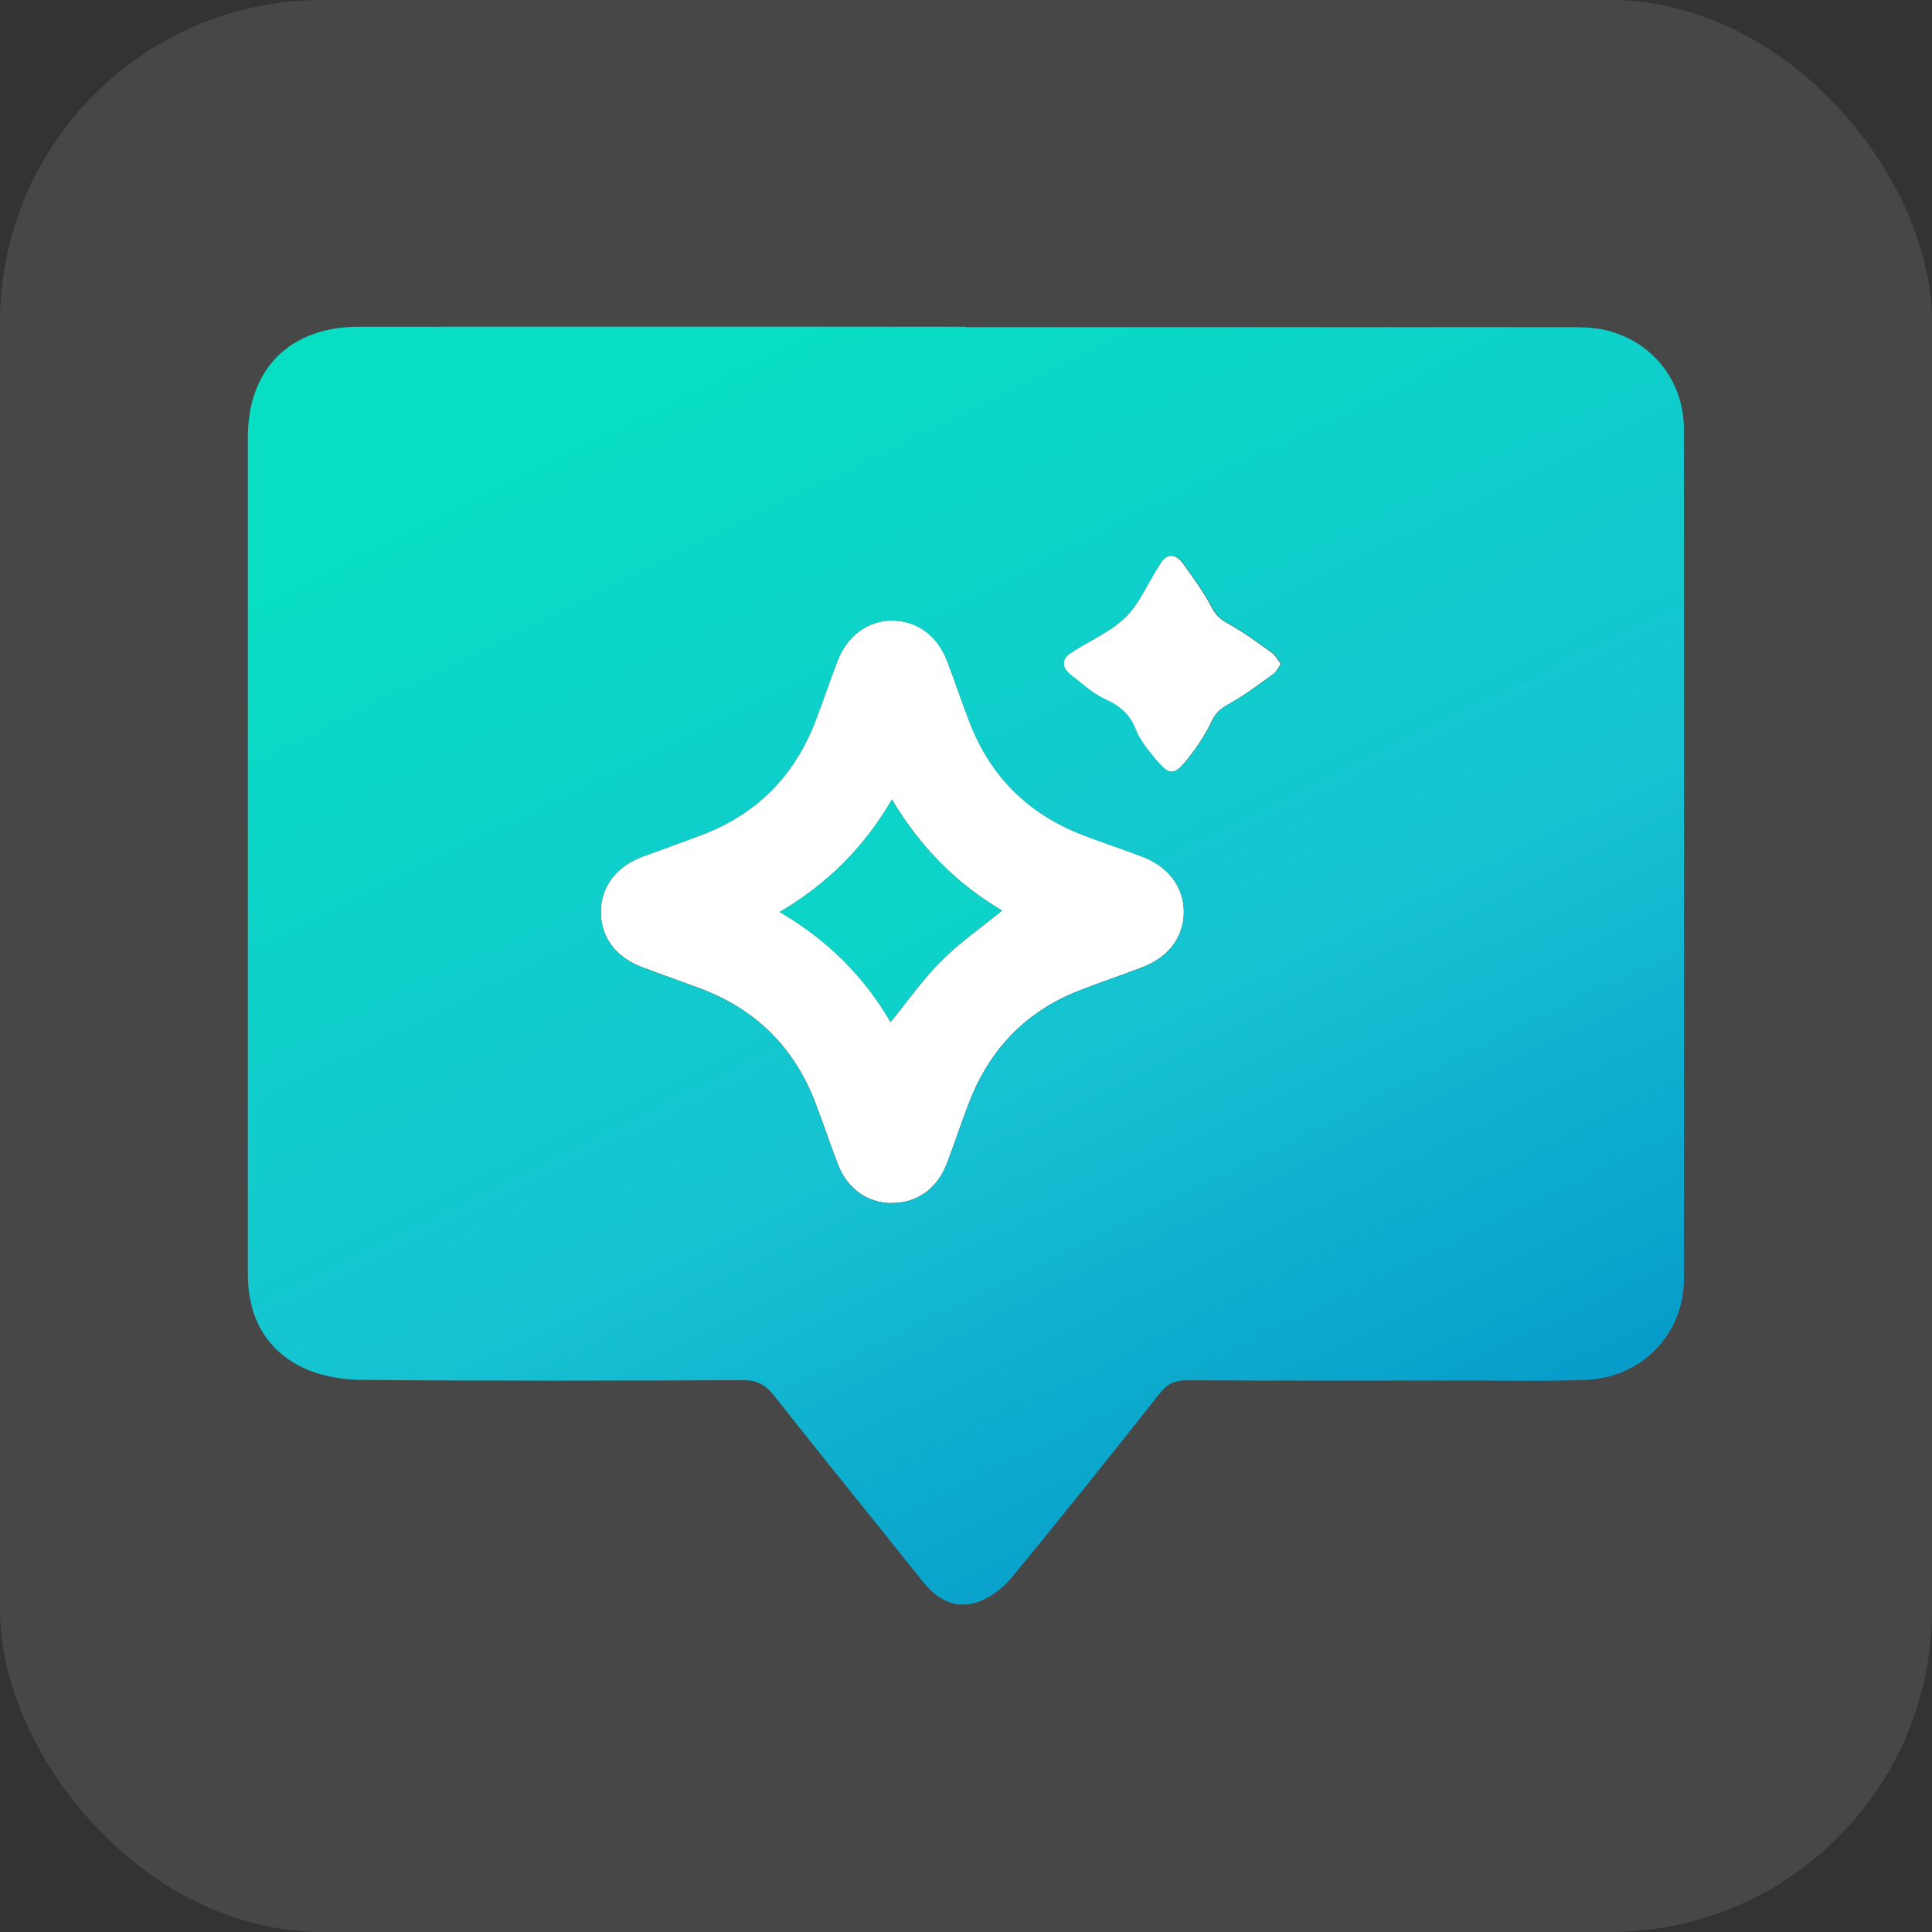 <?xml version="1.0" encoding="UTF-8"?>
<svg id="Layer_2" xmlns="http://www.w3.org/2000/svg" xmlns:xlink="http://www.w3.org/1999/xlink" viewBox="0 0 140.32 140.32">
  <rect x="0" y="0" width="140.32" height="140.32" fill="#333333" stroke="none"/>
  <defs>
    <style>
      .cls-1 {
        fill: url(#linear-gradient-2);
      }

      .cls-2 {
        isolation: isolate;
        opacity: .1;
      }

      .cls-2, .cls-3 {
        fill: #fff;
      }

      .cls-4 {
        fill: url(#linear-gradient);
      }
    </style>
    <linearGradient id="linear-gradient" x1="47.13" y1="15.23" x2="107.46" y2="137.85" gradientUnits="userSpaceOnUse">
      <stop offset=".09" stop-color="#07dec3"/>
      <stop offset=".5" stop-color="#16c2d2"/>
      <stop offset=".91" stop-color="#008bc7"/>
    </linearGradient>
    <linearGradient id="linear-gradient-2" x1="41.1" y1="18.19" x2="101.43" y2="140.82" gradientUnits="userSpaceOnUse">
      <stop offset="0" stop-color="#07dec3"/>
      <stop offset="1" stop-color="#16c2d2"/>
    </linearGradient>
  </defs>
  <g id="Layer_1-2" data-name="Layer_1">
    <g>
      <rect class="cls-2" width="140.32" height="140.32" rx="23.39" ry="23.39"/>
      <g>
        <path class="cls-3" d="M64.75,87.38c-1.75-.02-3.21-1.04-3.89-2.81-.57-1.48-1.07-2.99-1.64-4.47-1.54-4.04-4.34-6.81-8.39-8.32-1.41-.53-2.84-1.02-4.25-1.56-1.9-.73-2.97-2.21-2.94-4.04.02-1.81,1.13-3.26,3.04-3.97,1.42-.52,2.84-1.03,4.25-1.56,4.01-1.51,6.76-4.29,8.29-8.27.55-1.45,1.04-2.92,1.6-4.36.72-1.88,2.24-2.98,4.04-2.95,1.77.02,3.23,1.1,3.93,2.94.57,1.48,1.06,2.99,1.64,4.47,1.51,3.9,4.24,6.61,8.13,8.13,1.44.56,2.92,1.04,4.36,1.59,1.97.75,3.08,2.26,3.06,4.08-.03,1.81-1.12,3.25-3.04,3.98-1.52.58-3.06,1.1-4.58,1.69-3.78,1.48-6.39,4.16-7.89,7.91-.62,1.54-1.12,3.14-1.72,4.69-.7,1.81-2.19,2.84-4,2.82ZM56.63,66.24c3.49,2.03,6.13,4.68,8.05,7.99,1.26-1.54,2.34-3.1,3.67-4.43,1.33-1.33,2.89-2.41,4.43-3.67-3.28-1.92-5.94-4.6-8-8.06-2.04,3.51-4.72,6.14-8.15,8.17Z"/>
        <path class="cls-3" d="M93.04,48.19c-.2.29-.33.6-.56.76-1.03.74-2.05,1.52-3.16,2.14-.6.33-1.01.63-1.32,1.29-.47,1.01-1.11,1.95-1.81,2.82-.92,1.15-1.29,1.13-2.26-.03-.57-.68-1.15-1.4-1.48-2.21-.44-1.09-1.14-1.69-2.18-2.16-.93-.42-1.72-1.17-2.54-1.8-.62-.48-.68-1.09-.02-1.54,1.33-.91,2.92-1.53,4.03-2.64,1.09-1.08,1.68-2.65,2.56-3.95.49-.73,1.13-.62,1.61.05.74,1.03,1.51,2.07,2.09,3.19.31.6.67.9,1.24,1.21,1.11.61,2.14,1.38,3.17,2.12.24.17.37.47.6.76Z"/>
        <g>
          <path class="cls-4" d="M70.17,23.76c14.59,0,29.17,0,43.76,0,.89,0,1.8.01,2.66.21,3.38.79,5.7,3.67,5.71,7.15.02,20.6.02,41.19,0,61.79,0,3.96-3.03,7.11-7,7.3-2.79.13-5.58.06-8.38.06-6.91,0-13.81.02-20.72-.02-.86,0-1.41.25-1.95.93-3.56,4.5-7.13,8.99-10.79,13.42-.65.79-1.62,1.5-2.58,1.8-1.54.47-2.84-.25-3.85-1.52-3.6-4.52-7.25-9-10.83-13.54-.61-.77-1.22-1.1-2.23-1.1-9.23.04-18.47.07-27.7-.02-1.46-.01-3.06-.29-4.36-.93-2.69-1.34-3.91-3.75-3.91-6.76,0-10.82,0-21.64,0-32.47,0-9.43,0-18.85,0-28.28,0-4.98,3.04-8.04,8.05-8.05,14.7-.01,29.41,0,44.11,0ZM64.75,87.38c1.81.02,3.3-1.01,4-2.82.6-1.55,1.1-3.15,1.72-4.69,1.5-3.75,4.11-6.43,7.89-7.91,1.51-.59,3.06-1.12,4.58-1.69,1.92-.73,3.01-2.17,3.04-3.98.03-1.83-1.08-3.34-3.06-4.08-1.45-.55-2.92-1.03-4.36-1.59-3.9-1.52-6.62-4.23-8.13-8.13-.57-1.48-1.07-2.99-1.64-4.47-.7-1.84-2.17-2.91-3.93-2.94-1.79-.03-3.32,1.07-4.04,2.95-.55,1.45-1.04,2.92-1.6,4.36-1.53,3.99-4.28,6.76-8.29,8.27-1.41.53-2.84,1.04-4.25,1.56-1.92.71-3.02,2.15-3.04,3.97-.02,1.83,1.04,3.31,2.94,4.04,1.41.54,2.84,1.03,4.25,1.56,4.05,1.51,6.85,4.29,8.39,8.32.57,1.48,1.06,2.99,1.64,4.47.69,1.77,2.14,2.79,3.89,2.81ZM93.04,48.19c-.22-.29-.36-.6-.6-.76-1.04-.74-2.06-1.51-3.17-2.12-.57-.31-.93-.61-1.24-1.21-.58-1.12-1.35-2.15-2.09-3.19-.48-.67-1.12-.77-1.61-.05-.88,1.31-1.48,2.87-2.56,3.95-1.12,1.11-2.7,1.74-4.03,2.64-.66.45-.6,1.06.02,1.54.82.64,1.61,1.38,2.54,1.8,1.05.48,1.75,1.07,2.18,2.16.32.81.91,1.53,1.48,2.21.97,1.16,1.34,1.18,2.26.03.69-.87,1.34-1.82,1.81-2.82.31-.66.72-.96,1.32-1.29,1.11-.62,2.13-1.39,3.16-2.14.23-.17.36-.48.56-.76Z"/>
          <path class="cls-1" d="M56.63,66.24c3.43-2.03,6.1-4.66,8.15-8.17,2.06,3.46,4.72,6.14,8,8.06-1.54,1.25-3.11,2.34-4.43,3.67-1.32,1.32-2.41,2.89-3.67,4.43-1.93-3.3-4.57-5.96-8.05-7.99Z"/>
        </g>
      </g>
    </g>
  </g>
</svg>